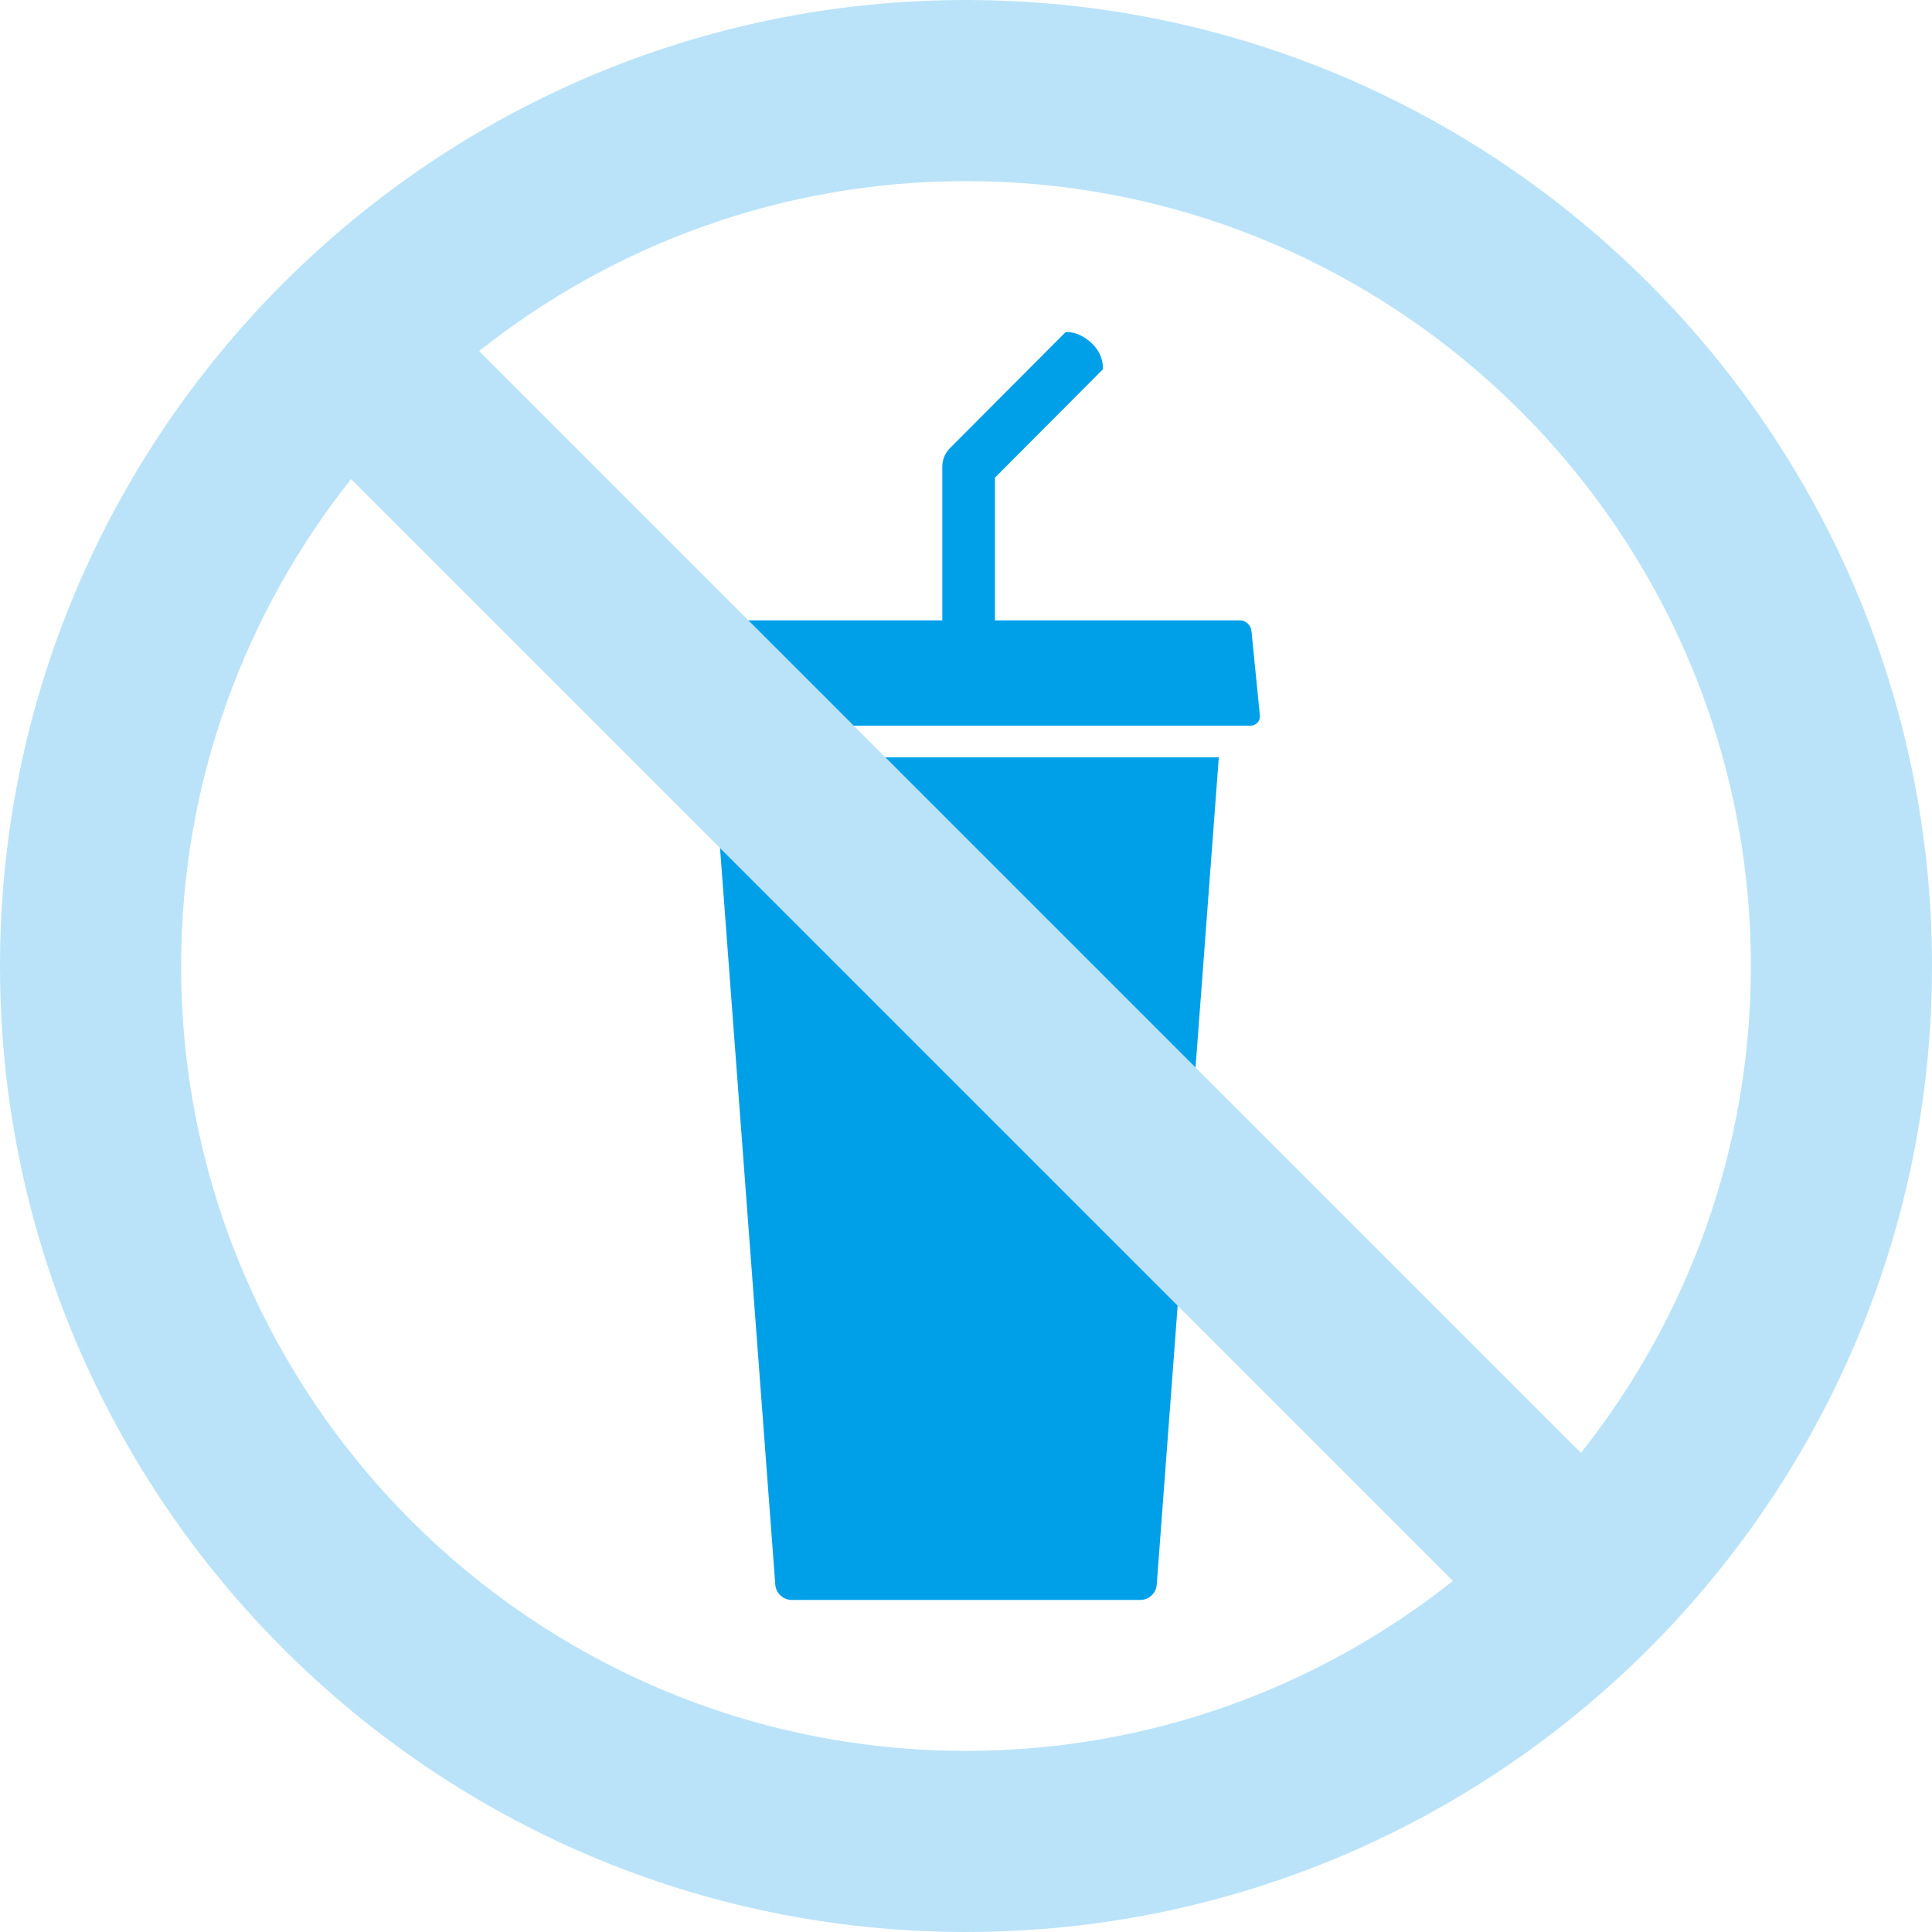 <svg xmlns="http://www.w3.org/2000/svg" viewBox="0 0 1400 1400"><defs><style>.cls-1{fill:#00a0e9;}.cls-2{fill:#bae3f9;}</style></defs><g id="レイヤー_2" data-name="レイヤー 2"><g id="Layer_1" data-name="Layer 1"><path class="cls-1" d="M573.54,1159.38h252.9a12,12,0,0,0,11.76-10.91l45-599.72H516.82l45,599.72A12,12,0,0,0,573.54,1159.38Z"/><path class="cls-1" d="M906.84,457.12a8.65,8.65,0,0,0-8.38-7.59H721V346.09l78.09-78.36s1.37-9.9-7.65-18.65c-9.89-9.63-19.27-8.42-19.27-8.42l-83.72,84a19.12,19.12,0,0,0-5.62,13.53V449.53H501.54a8.63,8.63,0,0,0-8.39,7.58L487,518.25a6.81,6.81,0,0,0,6.89,7.59H906.07a6.76,6.76,0,0,0,6.87-7.59Z"/><path class="cls-2" d="M1400,700C1400,314,1086,0,700,0S0,314,0,700s314,700,700,700S1400,1086,1400,700ZM254.39,347.19l798.42,798.42c-97,77-219.6,123.14-352.81,123.14-313.61,0-568.75-255.14-568.75-568.75C131.25,566.79,177.4,444.23,254.39,347.19ZM1268.75,700c0,133.21-46.16,255.76-123.14,352.8L347.2,254.39c97-77,219.59-123.14,352.8-123.14C1013.61,131.25,1268.75,386.39,1268.75,700Z"/></g></g></svg>